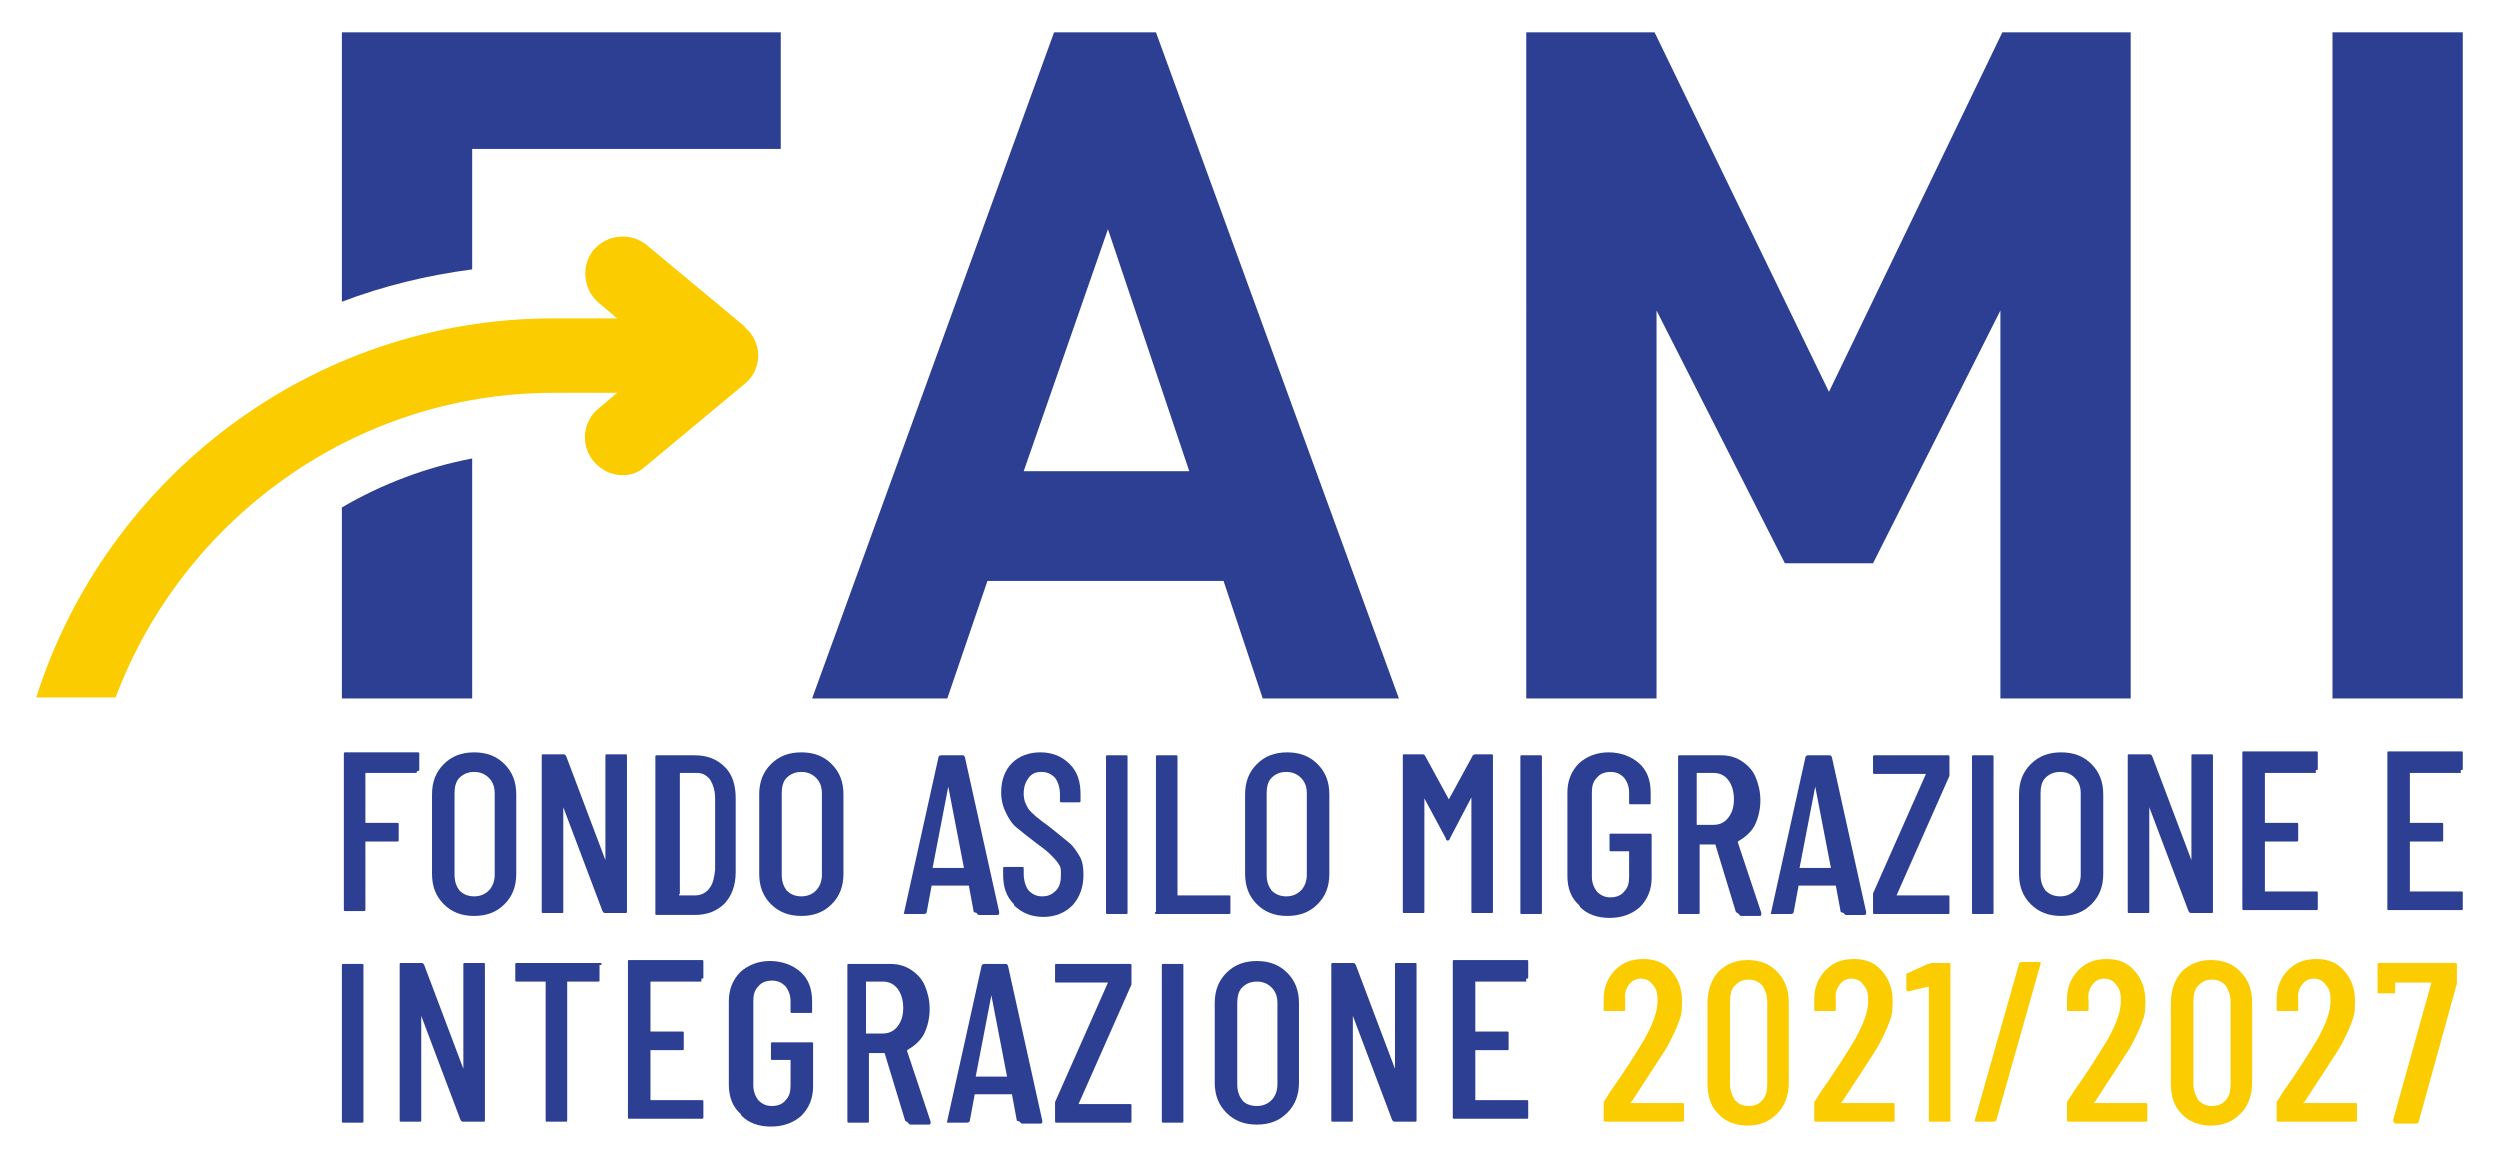 <?xml version="1.0" encoding="UTF-8"?>
<svg id="Livello_1" xmlns="http://www.w3.org/2000/svg" version="1.1" viewBox="0 0 255.2 118.2">
  <!-- Generator: Adobe Illustrator 30.0.0, SVG Export Plug-In . SVG Version: 2.1.1 Build 123)  -->
  <defs>
    <style>
      .st0 {
        fill: #fbcc00;
      }

      .st1 {
        fill: #2c3f92;
      }
    </style>
  </defs>
  <g>
    <path class="st1" d="M128.9,71.3l-4-12h-24.1l-4.1,12h-13.8L107.6,3.3h10.4l24.8,68h-13.8ZM113.1,23.4l-8.6,24.7h16.9l-8.3-24.7Z"/>
    <path class="st1" d="M204.2,71.3V31.7l-13,25.8h-9l-13.1-25.8v39.6h-13.3V3.3h13.1l17.8,36.7L204.4,3.3h13.1v68h-13.3Z"/>
    <path class="st1" d="M238.1,71.3V3.3h13.3v68h-13.3Z"/>
    <g>
      <path class="st1" d="M34.9,52.4v18.9h13.3v-24.5c-4.7.9-9.2,2.6-13.3,5v.5Z"/>
      <path class="st1" d="M48.2,15.2h31.5V3.3h-44.8v27.5c4.2-1.6,8.7-2.7,13.3-3.3v-12.3Z"/>
    </g>
  </g>
  <g>
    <path class="st1" d="M42.5,78.9h-5.2c0,0,0,0,0,0v5.1c0,0,0,0,0,0h3.2c.2,0,.2,0,.2.2v1.5c0,.2,0,.2-.2.2h-3.2c0,0,0,0,0,0v6.9c0,.2,0,.2-.2.2h-1.8c-.2,0-.2,0-.2-.2v-15.8c0-.2,0-.2.2-.2h7.3c.2,0,.2,0,.2.2v1.5c0,.2,0,.2-.2.2Z"/>
    <path class="st1" d="M45.3,92.3c-.8-.8-1.2-1.8-1.2-3.1v-8.1c0-1.3.4-2.3,1.2-3.1.8-.8,1.8-1.2,3.1-1.2s2.3.4,3.1,1.2c.8.8,1.2,1.8,1.2,3.1v8.1c0,1.3-.4,2.3-1.2,3.1-.8.8-1.8,1.2-3.1,1.2s-2.3-.4-3.1-1.2ZM49.9,90.9c.4-.4.6-1,.6-1.6v-8.3c0-.7-.2-1.2-.6-1.6s-.9-.6-1.5-.6-1.1.2-1.5.6-.5,1-.5,1.6v8.3c0,.7.2,1.2.5,1.6.4.4.9.6,1.5.6s1.1-.2,1.5-.6Z"/>
    <path class="st1" d="M62.1,77h1.7c.2,0,.2,0,.2.2v15.8c0,.2,0,.2-.2.2h-2c-.1,0-.2,0-.3-.2l-4-10.6s0,0,0,0c0,0,0,0,0,0v10.6c0,.2,0,.2-.2.2h-1.8c-.2,0-.2,0-.2-.2v-15.8c0-.2,0-.2.2-.2h2c.1,0,.2,0,.3.2l4,10.6s0,0,0,0c0,0,0,0,0,0v-10.6c0-.2,0-.2.2-.2Z"/>
    <path class="st1" d="M66.9,93.1v-15.8c0-.2,0-.2.2-.2h3.8c1.3,0,2.3.4,3.1,1.2.8.8,1.1,1.9,1.1,3.2v7.5c0,1.4-.4,2.4-1.1,3.2-.8.8-1.8,1.2-3.1,1.2h-3.8c-.2,0-.2,0-.2-.2ZM69.3,91.4h1.7c.6,0,1.1-.3,1.4-.7.4-.5.5-1.1.6-1.9v-7.3c0-.8-.2-1.4-.5-1.9-.4-.5-.8-.7-1.4-.7h-1.7c0,0,0,0,0,0v12.3c0,0,0,0,0,0Z"/>
    <path class="st1" d="M78.7,92.3c-.8-.8-1.2-1.8-1.2-3.1v-8.1c0-1.3.4-2.3,1.2-3.1.8-.8,1.8-1.2,3.1-1.2s2.3.4,3.1,1.2c.8.8,1.2,1.8,1.2,3.1v8.1c0,1.3-.4,2.3-1.2,3.1-.8.8-1.8,1.2-3.1,1.2s-2.3-.4-3.1-1.2ZM83.3,90.9c.4-.4.6-1,.6-1.6v-8.3c0-.7-.2-1.2-.6-1.6s-.9-.6-1.5-.6-1.1.2-1.5.6-.5,1-.5,1.6v8.3c0,.7.2,1.2.5,1.6.4.4.9.6,1.5.6s1.1-.2,1.5-.6Z"/>
    <path class="st1" d="M99.4,93.1l-.5-2.7s0,0,0,0c0,0,0,0,0,0h-3.8s0,0,0,0c0,0,0,0,0,0l-.5,2.7c0,.1-.1.2-.3.2h-1.8c0,0-.1,0-.2,0s0-.1,0-.2l3.5-15.8c0-.1.1-.2.3-.2h2.1c.2,0,.2,0,.3.2l3.5,15.8h0c0,.2,0,.3-.2.3h-1.8c-.1,0-.2,0-.3-.2ZM95.3,88.6h3.1s0,0,0,0l-1.6-8.3s0,0,0,0,0,0,0,0l-1.6,8.3c0,0,0,0,0,0Z"/>
    <path class="st1" d="M103.5,92.3c-.8-.8-1.1-1.8-1.1-3v-.6c0-.2,0-.2.2-.2h1.7c.2,0,.2,0,.2.2v.5c0,.7.2,1.3.5,1.7.4.4.8.6,1.4.6s1-.2,1.4-.6c.4-.4.5-1,.5-1.6s0-.8-.3-1.2c-.2-.3-.5-.6-.8-.9-.3-.3-.8-.7-1.5-1.2-.8-.6-1.4-1.1-1.9-1.5s-.8-.9-1.1-1.5c-.3-.6-.5-1.3-.5-2.1,0-1.3.4-2.3,1.1-3,.7-.7,1.7-1.1,2.9-1.1s2.2.4,3,1.2c.8.8,1.1,1.8,1.1,3.1v.6c0,.2,0,.2-.2.2h-1.7c-.2,0-.2,0-.2-.2v-.6c0-.7-.2-1.3-.5-1.7-.4-.4-.8-.6-1.4-.6s-1,.2-1.3.6c-.3.4-.5.9-.5,1.6s.2,1.1.5,1.6c.3.4,1,1,2,1.7.9.7,1.6,1.3,2.1,1.7.5.4.8.9,1.1,1.4.3.5.4,1.1.4,1.9,0,1.3-.4,2.3-1.1,3.1-.8.8-1.8,1.2-3,1.2s-2.2-.4-3-1.2Z"/>
    <path class="st1" d="M112.9,93.1v-15.8c0-.2,0-.2.2-.2h1.8c.2,0,.2,0,.2.2v15.8c0,.2,0,.2-.2.2h-1.8c-.2,0-.2,0-.2-.2Z"/>
    <path class="st1" d="M118,93.1v-15.8c0-.2,0-.2.2-.2h1.8c.2,0,.2,0,.2.2v14.1c0,0,0,0,0,0h5.2c.2,0,.2,0,.2.2v1.5c0,.2,0,.2-.2.2h-7.3c-.2,0-.2,0-.2-.2Z"/>
    <path class="st1" d="M128.3,92.3c-.8-.8-1.2-1.8-1.2-3.1v-8.1c0-1.3.4-2.3,1.2-3.1.8-.8,1.8-1.2,3.1-1.2s2.3.4,3.1,1.2c.8.8,1.2,1.8,1.2,3.1v8.1c0,1.3-.4,2.3-1.2,3.1-.8.8-1.8,1.2-3.1,1.2s-2.3-.4-3.1-1.2ZM132.8,90.9c.4-.4.6-1,.6-1.6v-8.3c0-.7-.2-1.2-.6-1.6s-.9-.6-1.5-.6-1.1.2-1.5.6-.5,1-.5,1.6v8.3c0,.7.2,1.2.5,1.6.4.4.9.6,1.5.6s1.1-.2,1.5-.6Z"/>
    <path class="st1" d="M150.4,77h1.8c.2,0,.2,0,.2.2v15.8c0,.2,0,.2-.2.2h-1.8c-.2,0-.2,0-.2-.2v-11.6s0,0,0,0,0,0,0,0l-2.2,4.2c0,.1-.1.2-.2.2s-.2,0-.2-.2l-2.2-4.1s0,0,0,0,0,0,0,0v11.5c0,.2,0,.2-.2.2h-1.8c-.2,0-.2,0-.2-.2v-15.8c0-.2,0-.2.2-.2h1.8c.1,0,.2,0,.3.2l2.4,4.4s0,0,0,0,0,0,0,0l2.4-4.4c0-.1.2-.2.3-.2Z"/>
    <path class="st1" d="M155.2,93.1v-15.8c0-.2,0-.2.2-.2h1.8c.2,0,.2,0,.2.2v15.8c0,.2,0,.2-.2.2h-1.8c-.2,0-.2,0-.2-.2Z"/>
    <path class="st1" d="M161.2,92.4c-.8-.7-1.2-1.7-1.2-3v-8.5c0-1.2.4-2.2,1.2-3,.8-.7,1.8-1.1,3-1.1s2.3.4,3.1,1.1c.8.7,1.2,1.7,1.2,3v1c0,.2,0,.2-.2.2h-1.8c-.2,0-.2,0-.2-.2v-1c0-.6-.2-1.1-.5-1.5-.4-.4-.8-.6-1.4-.6s-1.1.2-1.4.6c-.4.4-.5.9-.5,1.5v8.6c0,.6.2,1.1.5,1.5.4.4.8.6,1.4.6s1.1-.2,1.4-.6c.4-.4.5-.9.5-1.5v-2.6c0,0,0,0,0,0h-1.8c-.2,0-.2,0-.2-.2v-1.4c0-.2,0-.2.2-.2h3.9c.2,0,.2,0,.2.2v4.3c0,1.2-.4,2.2-1.2,3-.8.7-1.8,1.1-3.1,1.1s-2.3-.4-3-1.1Z"/>
    <path class="st1" d="M177.2,93.1l-2.1-6.9s0,0,0,0h-1.6c0,0,0,0,0,0v6.9c0,.2,0,.2-.2.2h-1.8c-.2,0-.2,0-.2-.2v-15.8c0-.2,0-.2.2-.2h4.2c.8,0,1.5.2,2.1.6.6.4,1.1.9,1.4,1.6.3.7.5,1.5.5,2.4s-.2,1.8-.6,2.6c-.4.7-1,1.2-1.7,1.6,0,0,0,0,0,.1l2.4,7.2h0c0,.2,0,.3-.2.3h-1.8c-.1,0-.2,0-.3-.2ZM173.2,79v5.2c0,0,0,0,0,0h1.7c.6,0,1.1-.2,1.5-.7.4-.5.6-1.1.6-1.9s-.2-1.5-.6-2c-.4-.5-.9-.7-1.5-.7h-1.7c0,0,0,0,0,0Z"/>
    <path class="st1" d="M187.9,93.1l-.5-2.7s0,0,0,0c0,0,0,0,0,0h-3.8s0,0,0,0c0,0,0,0,0,0l-.5,2.7c0,.1-.1.2-.3.2h-1.8c0,0-.1,0-.2,0s0-.1,0-.2l3.5-15.8c0-.1.1-.2.3-.2h2.1c.2,0,.2,0,.3.2l3.5,15.8h0c0,.2,0,.3-.2.3h-1.8c-.1,0-.2,0-.3-.2ZM183.8,88.6h3.1s0,0,0,0l-1.6-8.3s0,0,0,0,0,0,0,0l-1.6,8.3c0,0,0,0,0,0Z"/>
    <path class="st1" d="M191.2,93.1v-1.6c0,0,0-.2,0-.3l5.4-12.2s0,0,0,0c0,0,0,0,0,0h-5.2c-.2,0-.2,0-.2-.2v-1.5c0-.2,0-.2.2-.2h7.4c.2,0,.2,0,.2.2v1.6c0,0,0,.2,0,.3l-5.4,12.2s0,0,0,0c0,0,0,0,0,0h5.2c.2,0,.2,0,.2.2v1.5c0,.2,0,.2-.2.2h-7.4c-.2,0-.2,0-.2-.2Z"/>
    <path class="st1" d="M201.3,93.1v-15.8c0-.2,0-.2.2-.2h1.8c.2,0,.2,0,.2.2v15.8c0,.2,0,.2-.2.2h-1.8c-.2,0-.2,0-.2-.2Z"/>
    <path class="st1" d="M207.3,92.3c-.8-.8-1.2-1.8-1.2-3.1v-8.1c0-1.3.4-2.3,1.2-3.1.8-.8,1.8-1.2,3.1-1.2s2.3.4,3.1,1.2c.8.8,1.2,1.8,1.2,3.1v8.1c0,1.3-.4,2.3-1.2,3.1-.8.8-1.8,1.2-3.1,1.2s-2.3-.4-3.1-1.2ZM211.8,90.9c.4-.4.6-1,.6-1.6v-8.3c0-.7-.2-1.2-.6-1.6s-.9-.6-1.5-.6-1.1.2-1.5.6-.5,1-.5,1.6v8.3c0,.7.2,1.2.5,1.6.4.4.9.6,1.5.6s1.1-.2,1.5-.6Z"/>
    <path class="st1" d="M224,77h1.7c.2,0,.2,0,.2.2v15.8c0,.2,0,.2-.2.2h-2c-.1,0-.2,0-.3-.2l-4-10.6s0,0,0,0c0,0,0,0,0,0v10.6c0,.2,0,.2-.2.2h-1.8c-.2,0-.2,0-.2-.2v-15.8c0-.2,0-.2.2-.2h2c.1,0,.2,0,.3.2l4,10.6s0,0,0,0c0,0,0,0,0,0v-10.6c0-.2,0-.2.2-.2Z"/>
    <path class="st1" d="M236.4,78.9h-5.2c0,0,0,0,0,0v5.1c0,0,0,0,0,0h3.2c.2,0,.2,0,.2.2v1.5c0,.2,0,.2-.2.2h-3.2c0,0,0,0,0,0v5.1c0,0,0,0,0,0h5.2c.2,0,.2,0,.2.2v1.5c0,.2,0,.2-.2.2h-7.3c-.2,0-.2,0-.2-.2v-15.8c0-.2,0-.2.2-.2h7.3c.2,0,.2,0,.2.2v1.5c0,.2,0,.2-.2.2Z"/>
    <path class="st1" d="M251.2,78.9h-5.2c0,0,0,0,0,0v5.1c0,0,0,0,0,0h3.2c.2,0,.2,0,.2.2v1.5c0,.2,0,.2-.2.2h-3.2c0,0,0,0,0,0v5.1c0,0,0,0,0,0h5.2c.2,0,.2,0,.2.2v1.5c0,.2,0,.2-.2.2h-7.3c-.2,0-.2,0-.2-.2v-15.8c0-.2,0-.2.2-.2h7.3c.2,0,.2,0,.2.2v1.5c0,.2,0,.2-.2.2Z"/>
    <path class="st1" d="M34.9,114.4v-15.8c0-.2,0-.2.2-.2h1.8c.2,0,.2,0,.2.2v15.8c0,.2,0,.2-.2.2h-1.8c-.2,0-.2,0-.2-.2Z"/>
    <path class="st1" d="M47.6,98.3h1.7c.2,0,.2,0,.2.2v15.8c0,.2,0,.2-.2.2h-2c-.1,0-.2,0-.3-.2l-4-10.6s0,0,0,0c0,0,0,0,0,0v10.6c0,.2,0,.2-.2.2h-1.8c-.2,0-.2,0-.2-.2v-15.8c0-.2,0-.2.2-.2h2c.1,0,.2,0,.3.2l4,10.6s0,0,0,0c0,0,0,0,0,0v-10.6c0-.2,0-.2.2-.2Z"/>
    <path class="st1" d="M61.2,98.5v1.5c0,.2,0,.2-.2.2h-3.1c0,0,0,0,0,0v14.1c0,.2,0,.2-.2.2h-1.8c-.2,0-.2,0-.2-.2v-14.1c0,0,0,0,0,0h-2.9c-.2,0-.2,0-.2-.2v-1.5c0-.2,0-.2.2-.2h8.4c.2,0,.2,0,.2.2Z"/>
    <path class="st1" d="M71.6,100.2h-5.2c0,0,0,0,0,0v5.1c0,0,0,0,0,0h3.2c.2,0,.2,0,.2.2v1.5c0,.2,0,.2-.2.2h-3.2c0,0,0,0,0,0v5.1c0,0,0,0,0,0h5.2c.2,0,.2,0,.2.2v1.5c0,.2,0,.2-.2.2h-7.3c-.2,0-.2,0-.2-.2v-15.8c0-.2,0-.2.2-.2h7.3c.2,0,.2,0,.2.2v1.5c0,.2,0,.2-.2.2Z"/>
    <path class="st1" d="M75.6,113.7c-.8-.7-1.2-1.7-1.2-3v-8.5c0-1.2.4-2.2,1.2-3,.8-.7,1.8-1.1,3-1.1s2.3.4,3.1,1.1c.8.7,1.2,1.7,1.2,3v1c0,.2,0,.2-.2.2h-1.8c-.2,0-.2,0-.2-.2v-1c0-.6-.2-1.1-.5-1.5-.4-.4-.8-.6-1.4-.6s-1.1.2-1.4.6c-.4.4-.5.9-.5,1.5v8.6c0,.6.2,1.1.5,1.5.4.4.8.6,1.4.6s1.1-.2,1.4-.6c.4-.4.5-.9.5-1.5v-2.6c0,0,0,0,0,0h-1.8c-.2,0-.2,0-.2-.2v-1.4c0-.2,0-.2.2-.2h3.9c.2,0,.2,0,.2.2v4.3c0,1.2-.4,2.2-1.2,3-.8.7-1.8,1.1-3.1,1.1s-2.3-.4-3-1.1Z"/>
    <path class="st1" d="M92.4,114.4l-2.1-6.9s0,0,0,0h-1.6c0,0,0,0,0,0v6.9c0,.2,0,.2-.2.2h-1.8c-.2,0-.2,0-.2-.2v-15.8c0-.2,0-.2.2-.2h4.2c.8,0,1.5.2,2.1.6.6.4,1.1.9,1.4,1.6.3.7.5,1.5.5,2.4s-.2,1.8-.6,2.6c-.4.7-1,1.2-1.7,1.6,0,0,0,0,0,.1l2.4,7.2h0c0,.2,0,.3-.2.3h-1.8c-.1,0-.2,0-.3-.2ZM88.4,100.3v5.2c0,0,0,0,0,0h1.7c.6,0,1.1-.2,1.5-.7.4-.5.6-1.1.6-1.9s-.2-1.5-.6-2c-.4-.5-.9-.7-1.5-.7h-1.7c0,0,0,0,0,0Z"/>
    <path class="st1" d="M103.8,114.4l-.5-2.7s0,0,0,0c0,0,0,0,0,0h-3.8s0,0,0,0,0,0,0,0l-.5,2.7c0,.1-.1.2-.3.2h-1.8c0,0-.1,0-.2,0s0-.1,0-.2l3.5-15.8c0-.1.1-.2.3-.2h2.1c.2,0,.2,0,.3.2l3.5,15.8h0c0,.2,0,.3-.2.3h-1.8c-.1,0-.2,0-.3-.2ZM99.7,109.9h3.1s0,0,0,0l-1.6-8.3s0,0,0,0,0,0,0,0l-1.6,8.3c0,0,0,0,0,0Z"/>
    <path class="st1" d="M107.7,114.4v-1.6c0,0,0-.2,0-.3l5.4-12.2s0,0,0,0c0,0,0,0,0,0h-5.2c-.2,0-.2,0-.2-.2v-1.5c0-.2,0-.2.2-.2h7.4c.2,0,.2,0,.2.2v1.6c0,0,0,.2,0,.3l-5.4,12.2s0,0,0,0c0,0,0,0,0,0h5.2c.2,0,.2,0,.2.2v1.5c0,.2,0,.2-.2.2h-7.4c-.2,0-.2,0-.2-.2Z"/>
    <path class="st1" d="M118.6,114.4v-15.8c0-.2,0-.2.2-.2h1.8c.2,0,.2,0,.2.2v15.8c0,.2,0,.2-.2.2h-1.8c-.2,0-.2,0-.2-.2Z"/>
    <path class="st1" d="M125.2,113.6c-.8-.8-1.2-1.8-1.2-3.1v-8.1c0-1.3.4-2.3,1.2-3.1.8-.8,1.8-1.2,3.1-1.2s2.3.4,3.1,1.2c.8.8,1.2,1.8,1.2,3.1v8.1c0,1.3-.4,2.3-1.2,3.1-.8.8-1.8,1.2-3.1,1.2s-2.3-.4-3.1-1.2ZM129.8,112.3c.4-.4.6-1,.6-1.6v-8.3c0-.7-.2-1.2-.6-1.6s-.9-.6-1.5-.6-1.1.2-1.5.6-.5,1-.5,1.6v8.3c0,.7.2,1.2.5,1.6s.9.6,1.5.6,1.1-.2,1.5-.6Z"/>
    <path class="st1" d="M142.7,98.3h1.7c.2,0,.2,0,.2.2v15.8c0,.2,0,.2-.2.2h-2c-.1,0-.2,0-.3-.2l-4-10.6s0,0,0,0c0,0,0,0,0,0v10.6c0,.2,0,.2-.2.2h-1.8c-.2,0-.2,0-.2-.2v-15.8c0-.2,0-.2.2-.2h2c.1,0,.2,0,.3.2l4,10.6s0,0,0,0c0,0,0,0,0,0v-10.6c0-.2,0-.2.2-.2Z"/>
    <path class="st1" d="M155.8,100.2h-5.2c0,0,0,0,0,0v5.1c0,0,0,0,0,0h3.2c.2,0,.2,0,.2.2v1.5c0,.2,0,.2-.2.2h-3.2c0,0,0,0,0,0v5.1c0,0,0,0,0,0h5.2c.2,0,.2,0,.2.2v1.5c0,.2,0,.2-.2.2h-7.3c-.2,0-.2,0-.2-.2v-15.8c0-.2,0-.2.2-.2h7.3c.2,0,.2,0,.2.2v1.5c0,.2,0,.2-.2.2Z"/>
    <path class="st0" d="M166.4,112.6s0,0,0,0h5.3c.2,0,.2,0,.2.2v1.5c0,.2,0,.2-.2.2h-7.8c-.2,0-.2,0-.2-.2v-1.5c0-.1,0-.2,0-.3l.7-1.1c1.5-2.1,2.6-3.9,3.4-5.2.9-1.6,1.4-2.9,1.4-4s-.2-1.3-.5-1.7c-.3-.4-.7-.6-1.2-.6s-.9.2-1.2.6c-.3.4-.5.9-.4,1.6v.9c0,.2,0,.2-.2.2h-1.8c-.2,0-.2,0-.2-.2v-1c0-1.2.4-2.2,1.2-3s1.7-1.1,2.9-1.1,2.1.4,2.8,1.2c.7.8,1.1,1.8,1.1,3.1s-.1,1.5-.4,2.3c-.3.8-.7,1.6-1.2,2.5-.4.6-1.2,1.9-2.4,3.7l-1.1,1.7s0,0,0,0Z"/>
    <path class="st0" d="M175.4,113.7c-.8-.8-1.1-1.8-1.1-3.2v-8.1c0-1.3.4-2.4,1.1-3.2.8-.8,1.8-1.2,3-1.2s2.3.4,3,1.2c.8.8,1.2,1.8,1.2,3.2v8.1c0,1.3-.4,2.4-1.2,3.2-.8.8-1.8,1.2-3,1.2s-2.3-.4-3-1.2ZM179.9,112.3c.4-.4.5-1,.5-1.7v-8.3c0-.7-.2-1.2-.5-1.7-.4-.4-.8-.6-1.4-.6s-1,.2-1.4.6c-.4.4-.5,1-.5,1.7v8.3c0,.7.2,1.2.5,1.7.4.4.8.6,1.4.6s1.1-.2,1.4-.6Z"/>
    <path class="st0" d="M187.9,112.6s0,0,0,0h5.3c.2,0,.2,0,.2.2v1.5c0,.2,0,.2-.2.2h-7.8c-.2,0-.2,0-.2-.2v-1.5c0-.1,0-.2,0-.3l.7-1.1c1.5-2.1,2.6-3.9,3.4-5.2.9-1.6,1.4-2.9,1.4-4s-.2-1.3-.5-1.7c-.3-.4-.7-.6-1.2-.6s-.9.2-1.2.6c-.3.4-.5.9-.4,1.6v.9c0,.2,0,.2-.2.2h-1.8c-.2,0-.2,0-.2-.2v-1c0-1.2.4-2.2,1.2-3s1.7-1.1,2.9-1.1,2.1.4,2.8,1.2c.7.8,1.1,1.8,1.1,3.1s-.1,1.5-.4,2.3c-.3.8-.7,1.6-1.2,2.5-.4.6-1.2,1.9-2.4,3.7l-1.1,1.7s0,0,0,0Z"/>
    <path class="st0" d="M197,98.3h1.9c.2,0,.2,0,.2.2v15.8c0,.2,0,.2-.2.2h-1.8c-.2,0-.2,0-.2-.2v-13.6s0,0,0,0c0,0,0,0,0,0l-2.1.5h0c0,0-.2,0-.2-.2v-1.3c0-.1,0-.2,0-.3l2.2-1c0,0,.2,0,.3,0Z"/>
    <path class="st0" d="M201.6,114.5s0-.1,0-.2l4.5-15.9c0-.1.1-.2.3-.2h1.7c0,0,.1,0,.2,0,0,0,0,.1,0,.2l-4.5,15.9c0,.1-.1.2-.3.2h-1.7c0,0-.1,0-.2,0Z"/>
    <path class="st0" d="M213.7,112.6s0,0,0,0h5.3c.2,0,.2,0,.2.2v1.5c0,.2,0,.2-.2.2h-7.8c-.2,0-.2,0-.2-.2v-1.5c0-.1,0-.2,0-.3l.7-1.1c1.5-2.1,2.6-3.9,3.4-5.2.9-1.6,1.4-2.9,1.4-4s-.2-1.3-.5-1.7c-.3-.4-.7-.6-1.2-.6s-.9.2-1.2.6c-.3.4-.5.9-.4,1.6v.9c0,.2,0,.2-.2.2h-1.8c-.2,0-.2,0-.2-.2v-1c0-1.2.4-2.2,1.2-3s1.7-1.1,2.9-1.1,2.1.4,2.8,1.2c.7.8,1.1,1.8,1.1,3.1s-.1,1.5-.4,2.3c-.3.8-.7,1.6-1.2,2.5-.4.6-1.2,1.9-2.4,3.7l-1.1,1.7s0,0,0,0Z"/>
    <path class="st0" d="M222.7,113.7c-.8-.8-1.1-1.8-1.1-3.2v-8.1c0-1.3.4-2.4,1.1-3.2.8-.8,1.8-1.2,3-1.2s2.3.4,3,1.2c.8.8,1.2,1.8,1.2,3.2v8.1c0,1.3-.4,2.4-1.2,3.2-.8.8-1.8,1.2-3,1.2s-2.3-.4-3-1.2ZM227.2,112.3c.4-.4.5-1,.5-1.7v-8.3c0-.7-.2-1.2-.5-1.7-.4-.4-.8-.6-1.4-.6s-1,.2-1.4.6c-.4.4-.5,1-.5,1.7v8.3c0,.7.2,1.2.5,1.7.4.4.8.6,1.4.6s1.1-.2,1.4-.6Z"/>
    <path class="st0" d="M235.1,112.6s0,0,0,0h5.3c.2,0,.2,0,.2.2v1.5c0,.2,0,.2-.2.2h-7.8c-.2,0-.2,0-.2-.2v-1.5c0-.1,0-.2,0-.3l.7-1.1c1.5-2.1,2.6-3.9,3.4-5.2.9-1.6,1.4-2.9,1.4-4s-.2-1.3-.5-1.7c-.3-.4-.7-.6-1.2-.6s-.9.2-1.2.6c-.3.4-.5.9-.4,1.6v.9c0,.2,0,.2-.2.2h-1.8c-.2,0-.2,0-.2-.2v-1c0-1.2.4-2.2,1.2-3s1.7-1.1,2.9-1.1,2.1.4,2.8,1.2c.7.8,1.1,1.8,1.1,3.1s-.1,1.5-.4,2.3c-.3.8-.7,1.6-1.2,2.5-.4.6-1.2,1.9-2.4,3.7l-1.1,1.7s0,0,0,0Z"/>
    <path class="st0" d="M244.3,114.5s0-.1,0-.2l3.9-14s0,0,0,0c0,0,0,0,0,0h-3.7c0,0,0,0,0,0v.9c0,.2,0,.2-.2.2h-1.4c-.2,0-.2,0-.2-.2v-2.7c0-.2.1-.2.3-.2h7.6c.2,0,.2,0,.2.2v1.6s0,.1,0,.3l-3.9,14.1c0,.1-.1.2-.3.2h-1.9c0,0-.1,0-.2,0Z"/>
  </g>
  <path class="st0" d="M76.1,33.4l-10.1-8.4c-1.6-1.3-4-1.1-5.4.5-1.3,1.6-1.1,4,.5,5.4l1.9,1.6h-6.5c-24.7,0-45.7,16.3-52.8,38.7h8.1c6.8-18.1,24.3-31.1,44.7-31.1h6.5l-1.9,1.6c-1.6,1.3-1.9,3.7-.5,5.4.8.9,1.8,1.4,2.9,1.4s1.7-.3,2.4-.9l10.1-8.4c.9-.7,1.4-1.8,1.4-2.9s-.5-2.2-1.4-2.9Z"/>
</svg>